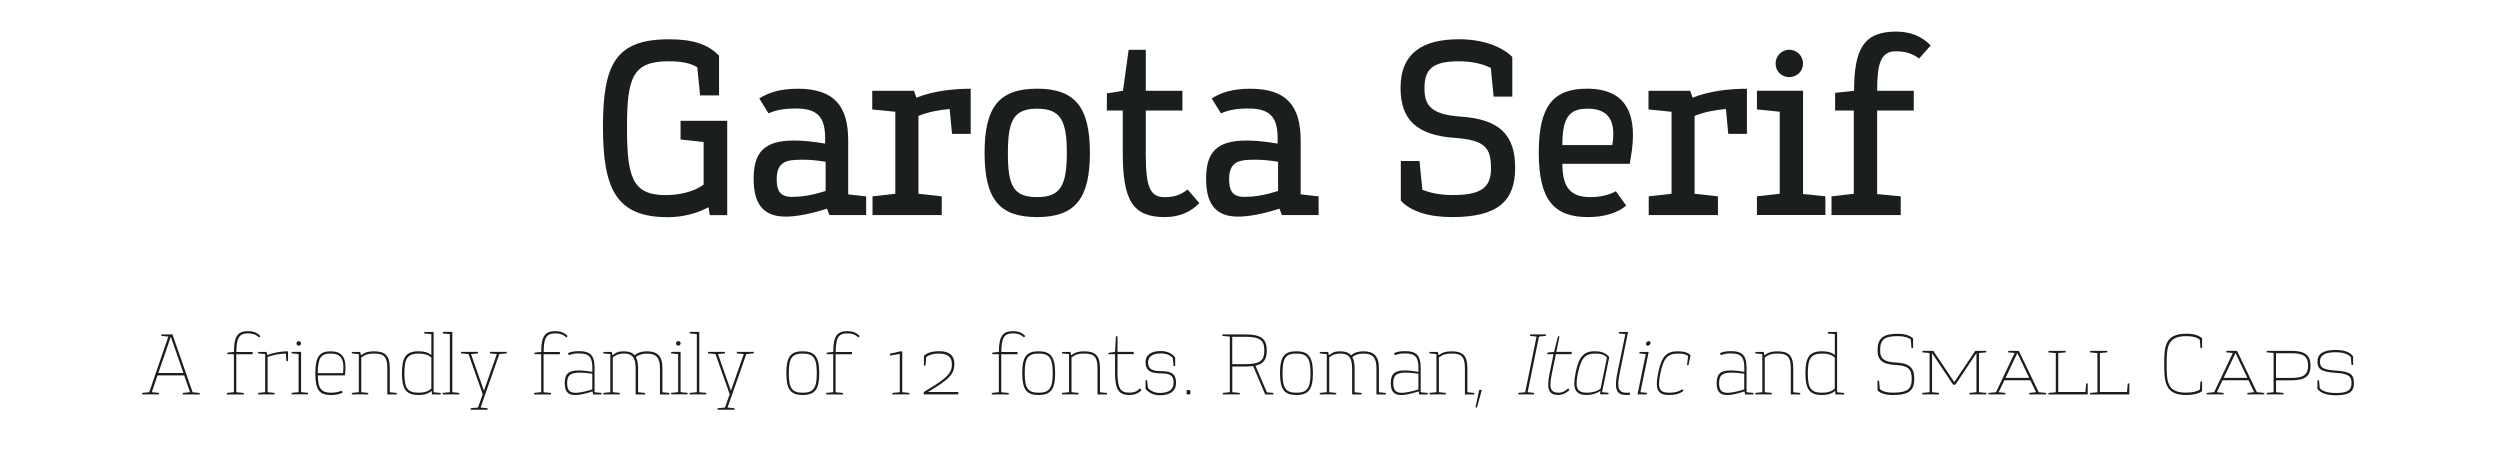 <?xml version="1.0" encoding="UTF-8"?>
<svg id="Capa_1" data-name="Capa 1" xmlns="http://www.w3.org/2000/svg" viewBox="0 0 536.4 97.04">
  <defs>
    <style>
      .cls-1 {
        fill: #1a1e1e;
        stroke-width: 0px;
      }
    </style>
  </defs>
  <g>
    <path class="cls-1" d="M149.59,14.41c-1.54-.88-3.3-1.26-6.21-1.26-7.7,0-8.85,3.63-8.85,14.19s1.1,14.52,8.25,14.52c2.75,0,5.94-.6,8.19-2.25v-9.13l-4.95-.55v-4.01h10.01v20.24h-3.74l-.27-1.7c-2.53,1.37-5.61,2.14-8.74,2.14-11,0-13.91-5.94-13.91-19.36s2.69-18.81,14.13-18.81c5.22,0,8.36,1.04,10.78,3.52v8.52h-4.07l-.6-6.05Z"/>
    <path class="cls-1" d="M177.42,44.77c-3.52,1.15-6.65,1.71-8.85,1.71-5.22,0-6.87-3.24-6.87-8.14,0-5.55,2.15-8.19,8.69-8.19,1.87,0,4.07.22,6.65.66v-1.21c0-4.34-1.54-6.32-6.21-6.32-1.7,0-3.85.11-5.94,1.04l-1.98-3.19c1.87-1.21,4.34-2.09,8.25-2.09,7.86,0,10.83,3.74,10.83,11.11v11.55l3.85.44v4.01h-7.86l-.55-1.38ZM177.15,34.71c-1.65-.27-3.19-.44-4.73-.44-3.3,0-5.77.11-5.77,4.18,0,2.47.71,3.79,3.24,3.79,1.98,0,4.12-.27,7.26-1.27v-6.27Z"/>
    <path class="cls-1" d="M203.77,23.38c-2.42.22-4.62.66-6.71,1.48v16.72h.05l4.95.55v4.01h-14.85v-4.01l4.78-.55h.11v-17.6l-4.95-.49v-4.01h8.96l.5,1.48c3.57-1.43,7.81-1.92,11.66-1.92v9.68h-4.01l-.5-5.33Z"/>
    <path class="cls-1" d="M211.25,32.78c0-9.84,3.13-13.75,11.27-13.75s11.33,3.96,11.33,13.75-3.13,13.8-11.33,13.8-11.27-3.96-11.27-13.8ZM228.9,32.78c0-6.98-1.38-9.46-6.38-9.46s-6.27,2.47-6.27,9.57,1.26,9.4,6.27,9.4,6.38-2.47,6.38-9.51Z"/>
    <path class="cls-1" d="M257.34,43.56c-1.87,1.98-4.4,3.02-7.42,3.02-6.93,0-9.02-3.63-9.02-13.8v-9.07h-3.41v-3.68l3.46-.55,1.21-8.8h3.68v8.8h7.86v4.23h-7.86v9.46c0,6.98.94,9.13,4.01,9.13,1.7,0,3.3-.27,4.95-1.65l2.53,2.92Z"/>
    <path class="cls-1" d="M274.5,44.77c-3.52,1.15-6.65,1.71-8.85,1.71-5.22,0-6.87-3.24-6.87-8.14,0-5.55,2.15-8.19,8.69-8.19,1.87,0,4.07.22,6.65.66v-1.21c0-4.34-1.54-6.32-6.21-6.32-1.7,0-3.85.11-5.94,1.04l-1.98-3.19c1.87-1.21,4.34-2.09,8.25-2.09,7.86,0,10.83,3.74,10.83,11.11v11.55l3.85.44v4.01h-7.86l-.55-1.38ZM274.22,34.71c-1.65-.27-3.19-.44-4.73-.44-3.3,0-5.77.11-5.77,4.18,0,2.47.71,3.79,3.24,3.79,1.98,0,4.12-.27,7.26-1.27v-6.27Z"/>
    <path class="cls-1" d="M319.87,14.58c-1.82-.93-4.23-1.43-6.87-1.43-5.88,0-7.37,1.87-7.37,5.88,0,3.74,1.65,5.55,7.75,5.99,8.47.55,11.71,4.01,11.71,11s-3.57,10.56-13.53,10.56c-5.06,0-8.91-1.26-11-3.52v-8.52h4.01l.6,6.1v.06c1.71.71,3.9,1.15,6.49,1.15,5.94,0,8.25-1.48,8.25-5.66,0-4.51-1.26-6.1-7.64-6.6-8.41-.55-11.77-4.01-11.77-10.72,0-7.59,4.89-10.45,12.54-10.45,4.89,0,9.02,1.43,11.44,3.79v8.52h-4.01l-.6-6.16Z"/>
    <path class="cls-1" d="M348.91,44.11c-1.76,1.54-4.67,2.47-8.19,2.47-7.48,0-10.56-3.9-10.56-13.86s3.08-13.69,10.34-13.69c8.91,0,10.94,6.05,9.4,14.79l-.22,1.32h-14.46c0,5.28,1.92,7.15,6.05,7.15,1.76,0,3.79-.33,5.44-1.26l2.2,3.08ZM345.94,31.13c.94-5.88-1.38-7.81-5.33-7.81s-5.39,1.92-5.39,7.81h10.72Z"/>
    <path class="cls-1" d="M370.3,23.38c-2.42.22-4.62.66-6.71,1.48v16.72h.06l4.95.55v4.01h-14.85v-4.01l4.79-.55h.11v-17.6l-4.95-.49v-4.01h8.96l.5,1.48c3.57-1.43,7.81-1.92,11.66-1.92v9.68h-4.01l-.49-5.33Z"/>
    <path class="cls-1" d="M376.96,19.47h9.9v22.16l4.79.49v4.01h-14.68v-4.01l4.89-.55v-17.6l-4.89-.49v-4.01ZM383.89,10.67c1.65,0,2.97,1.32,2.97,2.97s-1.32,2.91-2.97,2.91-2.92-1.27-2.92-2.91,1.32-2.97,2.92-2.97Z"/>
    <path class="cls-1" d="M392.97,42.13l4.78-.55v-17.87h-4.01v-3.79l4.07-.44c0-9.07,2.14-12.7,9.02-12.7,2.97,0,5.44.93,7.42,2.97l-2.47,2.8c-1.82-1.32-3.41-1.54-5.11-1.54-3.25,0-3.91,2.97-3.91,8.47h7.86v4.23h-7.86v17.93l5.06.49v4.01h-14.85v-4.01Z"/>
  </g>
  <g>
    <path class="cls-1" d="M39.21,84.3l1.56-.15-1.25-3.61h-5.72l-1.23,3.61,1.56.15v.32h-3.63v-.32l1.52-.15,4.1-11.93-1.5-.15v-.32h2.38l4.33,12.41,1.52.15v.32h-3.63v-.32ZM39.35,80.03l-2.7-7.77-2.68,7.77h5.38Z"/>
    <path class="cls-1" d="M48.68,84.3l1.5-.15v-8.15h-1.41v-.34l1.42-.15c0-3.44.87-4.46,3.02-4.46,1.03,0,1.98.27,2.66,1.08l-.32.27c-.59-.63-1.41-.87-2.34-.87-1.84,0-2.49.87-2.49,3.99h3.48v.49h-3.5v8.15l1.6.15v.32h-3.63v-.32Z"/>
    <path class="cls-1" d="M61.33,75.87c-1.41.04-2.56.25-3.91.72v7.56l1.5.15v.32h-3.53v-.32l1.5-.15v-8.17l-1.5-.15v-.32h1.8l.15.67c1.6-.59,3.06-.8,4.46-.8v2.09h-.34l-.13-1.6Z"/>
    <path class="cls-1" d="M62.57,75.5h2.03v8.64l1.5.15v.32h-3.53v-.32l1.5-.15v-8.17l-1.5-.15v-.32ZM64.1,73.19c.27,0,.49.23.49.49s-.23.49-.49.49-.49-.23-.49-.49.23-.49.49-.49Z"/>
    <path class="cls-1" d="M73.55,84.19c-.53.38-1.5.57-2.49.57-2.55,0-3.4-1.08-3.4-4.69s.95-4.69,3.27-4.69,3.53,1.16,3.12,4.69l-.06.47h-5.79c0,2.89.82,3.72,2.81,3.72.82,0,1.71-.13,2.24-.44l.3.36ZM73.6,80.06c.38-3.27-.65-4.2-2.68-4.2s-2.74.93-2.74,4.2h5.41Z"/>
    <path class="cls-1" d="M83.1,78.98c0-2.45-.76-3.12-2.81-3.12-1.2,0-1.88.17-2.77.84v7.45l1.5.15v.32h-3.53v-.32l1.5-.15v-8.17l-1.5-.15v-.32h1.8l.15.72c.85-.63,1.61-.85,2.81-.85,2.41,0,3.38.93,3.38,3.61v5.17l1.5.15v.32h-2.03v-5.64Z"/>
    <path class="cls-1" d="M92.6,83.88c-.76.63-1.6.87-2.79.87-2.66,0-3.57-1.2-3.57-4.69s.91-4.69,3.59-4.69c1.18,0,1.99.23,2.72.8v-4.48l-1.52-.15v-.32h2.01v12.94l1.52.15v.32h-1.86l-.1-.74ZM92.55,76.72c-.68-.63-1.54-.86-2.68-.86-2.39,0-3.1.97-3.1,4.22s.68,4.18,3.06,4.18c1.14,0,2.01-.23,2.72-.89v-6.65Z"/>
    <path class="cls-1" d="M95.02,71.21h2.03v12.94l1.5.15v.32h-3.57v-.32l1.54-.15v-12.46l-1.5-.15v-.32Z"/>
    <path class="cls-1" d="M105.11,75.5h3.63v.32l-1.6.15-4.03,11.47,1.5.15v.32h-3.63v-.32l1.58-.15,1.01-2.85-3.04-8.62-1.6-.15v-.32h3.63v.32l-1.5.15,2.77,7.87,2.77-7.87-1.5-.15v-.32Z"/>
    <path class="cls-1" d="M114.61,84.3l1.5-.15v-8.15h-1.41v-.34l1.42-.15c0-3.44.87-4.46,3.02-4.46,1.03,0,1.98.27,2.66,1.08l-.32.27c-.59-.63-1.41-.87-2.34-.87-1.84,0-2.49.87-2.49,3.99h3.48v.49h-3.5v8.15l1.6.15v.32h-3.63v-.32Z"/>
    <path class="cls-1" d="M127.13,83.98c-1.61.53-2.85.78-3.72.78-1.75,0-2.24-.99-2.24-2.56,0-1.82.66-2.72,2.98-2.72.84,0,1.79.11,2.94.3v-.82c0-2.36-.68-3.13-2.91-3.13-.91,0-1.58.13-2.07.38l-.29-.4c.51-.29,1.27-.47,2.39-.47,2.56,0,3.36,1.01,3.36,3.63v5.19l1.5.15v.32h-1.8l-.15-.65ZM127.09,80.18c-1.1-.15-1.99-.23-2.7-.23-2.17,0-2.7.7-2.7,2.26,0,1.33.38,2.07,1.82,2.07.8,0,1.96-.23,3.57-.72v-3.38Z"/>
    <path class="cls-1" d="M136.38,78.98c0-2.38-.85-3.12-2.49-3.12-.87,0-1.73.21-2.41.84v7.45l1.5.15v.32h-3.53v-.32l1.5-.15v-8.17l-1.5-.15v-.32h1.8l.15.72c.84-.65,1.33-.85,2.47-.85.99,0,1.77.25,2.3.85.76-.63,1.6-.85,2.64-.85,2.18,0,3.32.95,3.32,3.61v5.17l1.5.15v.32h-2.03v-5.64c0-2.36-.91-3.12-2.75-3.12-.93,0-1.75.19-2.43.74.32.57.49,1.35.49,2.38v5.17l1.5.15v.32h-2.03v-5.64Z"/>
    <path class="cls-1" d="M144,75.5h2.03v8.64l1.5.15v.32h-3.53v-.32l1.5-.15v-8.17l-1.5-.15v-.32ZM145.54,73.19c.27,0,.49.23.49.49s-.23.49-.49.49-.49-.23-.49-.49.23-.49.49-.49Z"/>
    <path class="cls-1" d="M148.01,71.21h2.03v12.94l1.5.15v.32h-3.57v-.32l1.54-.15v-12.46l-1.5-.15v-.32Z"/>
    <path class="cls-1" d="M158.1,75.5h3.63v.32l-1.6.15-4.03,11.47,1.5.15v.32h-3.63v-.32l1.58-.15,1.01-2.85-3.04-8.62-1.6-.15v-.32h3.63v.32l-1.5.15,2.77,7.87,2.77-7.87-1.5-.15v-.32Z"/>
    <path class="cls-1" d="M168.72,80.06c0-3.57.95-4.69,3.51-4.69s3.55,1.16,3.55,4.69-.97,4.69-3.55,4.69-3.51-1.16-3.51-4.69ZM175.25,80.06c0-3.27-.74-4.2-3.02-4.2s-2.98.93-2.98,4.2.7,4.2,2.98,4.2,3.02-.93,3.02-4.2Z"/>
    <path class="cls-1" d="M177.27,84.3l1.5-.15v-8.15h-1.41v-.34l1.42-.15c0-3.44.87-4.46,3.02-4.46,1.03,0,1.98.27,2.66,1.08l-.32.27c-.59-.63-1.41-.87-2.34-.87-1.84,0-2.49.87-2.49,3.99h3.48v.49h-3.5v8.15l1.6.15v.32h-3.63v-.32Z"/>
    <path class="cls-1" d="M191.46,84.3l1.6-.15v-8.23l-2.09.38v-.42l2.18-.49h.44v8.76l1.5.15v.32h-3.63v-.32Z"/>
    <path class="cls-1" d="M198.2,84.11c4.33-2.62,6.04-3.7,6.04-5.93,0-1.54-.82-2.32-2.83-2.32-1.18,0-2.07.27-2.68.76l-.15,1.81h-.34v-2.09c.68-.63,1.73-.99,3.34-.99,2.15,0,3.19.99,3.19,2.72,0,2.09-.93,3.25-5.68,6.04h6.52v.51h-7.41v-.51Z"/>
    <path class="cls-1" d="M212.81,84.3l1.5-.15v-8.15h-1.41v-.34l1.42-.15c0-3.44.87-4.46,3.02-4.46,1.03,0,1.98.27,2.66,1.08l-.32.27c-.59-.63-1.41-.87-2.34-.87-1.84,0-2.49.87-2.49,3.99h3.48v.49h-3.5v8.15l1.6.15v.32h-3.63v-.32Z"/>
    <path class="cls-1" d="M219.33,80.06c0-3.57.95-4.69,3.51-4.69s3.55,1.16,3.55,4.69-.97,4.69-3.55,4.69-3.51-1.16-3.51-4.69ZM225.87,80.06c0-3.27-.74-4.2-3.02-4.2s-2.98.93-2.98,4.2.7,4.2,2.98,4.2,3.02-.93,3.02-4.2Z"/>
    <path class="cls-1" d="M235.48,78.98c0-2.45-.76-3.12-2.81-3.12-1.2,0-1.88.17-2.77.84v7.45l1.5.15v.32h-3.53v-.32l1.5-.15v-8.17l-1.5-.15v-.32h1.8l.15.72c.85-.63,1.61-.85,2.81-.85,2.41,0,3.38.93,3.38,3.61v5.17l1.5.15v.32h-2.03v-5.64Z"/>
    <path class="cls-1" d="M244.92,83.67c-.65.8-1.6,1.08-2.66,1.08-2.15,0-3.02-1.14-3.02-4.69v-4.07h-1.42v-.27l1.42-.23.19-3.34h.34v3.34h3.48v.49h-3.48v4.07c0,3.23.65,4.2,2.51,4.2.95,0,1.77-.25,2.28-.95l.36.36Z"/>
    <path class="cls-1" d="M251.65,76.82c-.61-.65-1.41-.99-2.58-.99-1.79,0-2.74.72-2.74,1.86s.38,1.94,2.81,1.94c2.64,0,3.19.95,3.19,2.56s-1.14,2.62-3.46,2.62c-1.27,0-2.28-.46-3.08-1.37v-1.86h.34l.17,1.67c.68.7,1.5,1.06,2.56,1.06,1.99,0,2.94-.8,2.94-2.15s-.38-2.05-2.72-2.05c-2.74,0-3.29-1.01-3.29-2.45s1.14-2.34,3.23-2.34c1.39,0,2.39.46,3.12,1.37v1.86h-.34l-.17-1.75Z"/>
    <path class="cls-1" d="M254.6,83.71h.8v.91h-.8v-.91Z"/>
    <path class="cls-1" d="M268.88,78.54c-.51.06-1.08.1-1.73.1h-2.75v5.51l1.6.15v.32h-3.63v-.32l1.5-.15v-11.93l-1.6-.15v-.32h4.88c3.51,0,4.65.99,4.65,3.48,0,1.84-.65,2.85-2.43,3.23l2.45,5.72,1.39.13v.32h-1.75l-2.58-6.08ZM267.13,78.13c3.23,0,4.14-.74,4.14-2.92s-.87-2.95-4.14-2.95h-2.74v5.87h2.74Z"/>
    <path class="cls-1" d="M274.64,80.06c0-3.57.95-4.69,3.51-4.69s3.55,1.16,3.55,4.69-.97,4.69-3.55,4.69-3.51-1.16-3.51-4.69ZM281.18,80.06c0-3.27-.74-4.2-3.02-4.2s-2.98.93-2.98,4.2.7,4.2,2.98,4.2,3.02-.93,3.02-4.2Z"/>
    <path class="cls-1" d="M290.1,78.98c0-2.38-.85-3.12-2.49-3.12-.87,0-1.73.21-2.41.84v7.45l1.5.15v.32h-3.53v-.32l1.5-.15v-8.17l-1.5-.15v-.32h1.8l.15.72c.84-.65,1.33-.85,2.47-.85.99,0,1.77.25,2.3.85.76-.63,1.6-.85,2.64-.85,2.18,0,3.33.95,3.33,3.61v5.17l1.5.15v.32h-2.03v-5.64c0-2.36-.91-3.12-2.75-3.12-.93,0-1.75.19-2.43.74.32.57.49,1.35.49,2.38v5.17l1.5.15v.32h-2.03v-5.64Z"/>
    <path class="cls-1" d="M304.37,83.98c-1.62.53-2.85.78-3.72.78-1.75,0-2.24-.99-2.24-2.56,0-1.82.67-2.72,2.98-2.72.84,0,1.79.11,2.95.3v-.82c0-2.36-.68-3.13-2.91-3.13-.91,0-1.58.13-2.07.38l-.29-.4c.51-.29,1.27-.47,2.39-.47,2.56,0,3.36,1.01,3.36,3.63v5.19l1.5.15v.32h-1.8l-.15-.65ZM304.34,80.18c-1.1-.15-2-.23-2.7-.23-2.17,0-2.7.7-2.7,2.26,0,1.33.38,2.07,1.82,2.07.8,0,1.96-.23,3.57-.72v-3.38Z"/>
    <path class="cls-1" d="M314.31,78.98c0-2.45-.76-3.12-2.81-3.12-1.2,0-1.88.17-2.77.84v7.45l1.5.15v.32h-3.53v-.32l1.5-.15v-8.17l-1.5-.15v-.32h1.8l.15.72c.85-.63,1.61-.85,2.81-.85,2.41,0,3.38.93,3.38,3.61v5.17l1.5.15v.32h-2.03v-5.64Z"/>
    <path class="cls-1" d="M317.37,83.67h.57l-1.06,3.8-.3-.11.8-3.69Z"/>
    <path class="cls-1" d="M325.79,84.3l1.46-.15,2.43-11.93-1.42-.15.08-.32h3.4l-.08.32-1.46.15-2.43,11.93,1.41.15-.06.32h-3.4l.08-.32Z"/>
    <path class="cls-1" d="M336.75,83.67c-.8.8-1.77,1.08-2.3,1.08-2.11,0-2.7-1.08-1.96-4.69l.84-4.07h-1.37l.06-.34,1.41-.15.85-3.34h.32l-.67,3.34h3.32l-.08.49h-3.34l-.84,4.07c-.7,3.34-.32,4.2,1.54,4.2.44,0,1.29-.25,1.92-.95l.29.36Z"/>
    <path class="cls-1" d="M342.22,75.37c1.58,0,2.47.49,3.06,1.25l-1.54,7.52,1.41.15-.06.32h-1.77l.06-.74c-.85.59-1.82.87-2.96.87-2.39,0-3.08-1.25-2.37-4.69.7-3.44,1.63-4.69,4.18-4.69ZM340.51,84.26c1.12,0,2.15-.27,2.91-.89l1.37-6.65c-.49-.61-1.39-.86-2.49-.86-2.2,0-3.08.97-3.74,4.22-.67,3.21-.19,4.18,1.96,4.18Z"/>
    <path class="cls-1" d="M348.72,71.69l-1.42-.15.08-.32h1.94l-1.8,8.85c-.67,3.23-.25,4.2,1.5,4.2.27,0,.46-.02.65-.04l.08.47c-.27.04-.51.06-.78.06-2.07,0-2.7-1.14-1.96-4.69l1.73-8.38Z"/>
    <path class="cls-1" d="M353.13,75.98l-1.41-.15.08-.32h1.94l-1.77,8.64,1.42.15-.08.32h-1.96l1.77-8.64ZM353.74,73.19c.27,0,.44.23.38.49-.06.27-.32.49-.57.49-.27,0-.44-.23-.38-.49.06-.27.32-.49.57-.49Z"/>
    <path class="cls-1" d="M360,75.37c1.31,0,2.32.3,2.72.89l-.44,2.09h-.32l.25-1.96c-.44-.36-1.16-.53-2.13-.53-2.28,0-3.15.97-3.82,4.2-.67,3.34-.27,4.2,1.92,4.2,1.23,0,2.13-.27,2.75-.74l.29.34c-.8.61-1.71.89-3.13.89-2.41,0-3.04-1.2-2.32-4.69.72-3.59,1.77-4.69,4.24-4.69Z"/>
    <path class="cls-1" d="M374.29,83.98c-1.62.53-2.85.78-3.72.78-1.75,0-2.24-.99-2.24-2.56,0-1.82.67-2.72,2.98-2.72.84,0,1.79.11,2.95.3v-.82c0-2.36-.68-3.13-2.91-3.13-.91,0-1.58.13-2.07.38l-.29-.4c.51-.29,1.27-.47,2.39-.47,2.56,0,3.36,1.01,3.36,3.63v5.19l1.5.15v.32h-1.8l-.15-.65ZM374.25,80.18c-1.1-.15-2-.23-2.7-.23-2.17,0-2.7.7-2.7,2.26,0,1.33.38,2.07,1.82,2.07.8,0,1.96-.23,3.57-.72v-3.38Z"/>
    <path class="cls-1" d="M384.23,78.98c0-2.45-.76-3.12-2.81-3.12-1.2,0-1.88.17-2.77.84v7.45l1.5.15v.32h-3.53v-.32l1.5-.15v-8.17l-1.5-.15v-.32h1.8l.15.72c.85-.63,1.61-.85,2.81-.85,2.41,0,3.38.93,3.38,3.61v5.17l1.5.15v.32h-2.03v-5.64Z"/>
    <path class="cls-1" d="M393.73,83.88c-.76.63-1.6.87-2.79.87-2.66,0-3.57-1.2-3.57-4.69s.91-4.69,3.59-4.69c1.18,0,2,.23,2.72.8v-4.48l-1.52-.15v-.32h2.01v12.94l1.52.15v.32h-1.86l-.09-.74ZM393.67,76.72c-.68-.63-1.54-.86-2.68-.86-2.39,0-3.1.97-3.1,4.22s.68,4.18,3.06,4.18c1.14,0,2.01-.23,2.72-.89v-6.65Z"/>
    <path class="cls-1" d="M409.99,72.86c-.61-.48-1.5-.74-2.81-.74-2.89,0-3.78.78-3.78,3.06,0,1.71.76,2.47,3.34,2.6,3,.13,3.99,1.14,3.99,3.48,0,2.53-1.14,3.5-4.62,3.5-1.56,0-2.58-.36-3.27-.99v-2.09h.34l.15,1.79c.61.51,1.48.78,2.75.78,3.21,0,4.1-.76,4.1-2.98,0-2.03-.74-2.83-3.4-2.96-2.96-.13-3.93-1.12-3.93-3.12,0-2.6,1.16-3.57,4.31-3.57,1.58,0,2.62.36,3.31.99v2.09h-.34l-.15-1.82Z"/>
    <path class="cls-1" d="M422.55,84.3l1.52-.15v-8.38l-4.52,6.76h-.49l-4.52-6.76v8.38l1.5.15v.32h-3.61v-.32l1.58-.15v-8.4l-1.54-.15v-.32h2.34l4.5,6.71,4.5-6.71h2.36v.32l-1.56.15v8.4l1.58.15v.32h-3.63v-.32Z"/>
    <path class="cls-1" d="M435.4,84.3l1.46-.15-1.24-2.56h-5.57l-1.22,2.56,1.46.15v.32h-3.63v-.32l1.6-.15,4.01-8.42-1.39-.13v-.32h2.28l4.27,8.87,1.58.15v.32h-3.63v-.32ZM435.38,81.07l-2.54-5.32-2.53,5.32h5.07Z"/>
    <path class="cls-1" d="M439.52,75.28h3.7v.32l-1.6.15v8.36h5.83l.15-1.84h.34v2.36h-8.43v-.32l1.58-.15v-8.4l-1.58-.15v-.32Z"/>
    <path class="cls-1" d="M448.45,75.28h3.7v.32l-1.6.15v8.36h5.83l.15-1.84h.34v2.36h-8.43v-.32l1.58-.15v-8.4l-1.58-.15v-.32Z"/>
    <path class="cls-1" d="M471.99,72.88c-.61-.49-1.5-.76-2.89-.76-4.01,0-4.22,2.26-4.22,5.89,0,3.95.08,6.23,4.18,6.23,1.42,0,2.32-.27,2.93-.63l.15-1.77h.34v2.09c-.68.46-1.6.82-3.53.82-4.39,0-4.6-2.83-4.6-6.65s.19-6.5,4.77-6.5c1.63,0,2.68.36,3.36.99v2.09h-.34l-.15-1.8Z"/>
    <path class="cls-1" d="M482.21,84.3l1.46-.15-1.24-2.56h-5.57l-1.22,2.56,1.46.15v.32h-3.63v-.32l1.6-.15,4.01-8.42-1.39-.13v-.32h2.28l4.27,8.87,1.58.15v.32h-3.63v-.32ZM482.19,81.07l-2.54-5.32-2.53,5.32h5.07Z"/>
    <path class="cls-1" d="M486.33,75.28h5.34c2.94,0,4.08.99,4.08,3.19s-1.14,3.13-4.08,3.13h-3.32v2.55l1.6.15v.32h-3.61v-.32l1.48-.15v-8.42l-1.48-.13v-.32ZM491.65,81.09c2.66,0,3.57-.74,3.57-2.64s-.87-2.66-3.57-2.66h-3.31v5.3h3.31Z"/>
    <path class="cls-1" d="M504.4,76.61c-.65-.67-1.65-1.03-3.33-1.03-2.36,0-3.3.72-3.3,1.99,0,1.14.38,1.77,3.38,1.94,3.36.19,3.91.99,3.91,2.72,0,1.86-1.1,2.58-3.8,2.58-2.15,0-3.34-.46-4.03-1.37v-1.84h.34l.15,1.69c.61.66,1.67,1.03,3.55,1.03,2.38,0,3.27-.57,3.27-2.11,0-1.31-.38-2.03-3.27-2.2-3.55-.21-4.03-1.01-4.03-2.45,0-1.56,1.14-2.47,3.84-2.47,1.92,0,3.12.46,3.8,1.37v1.84h-.34l-.15-1.69Z"/>
  </g>
</svg>